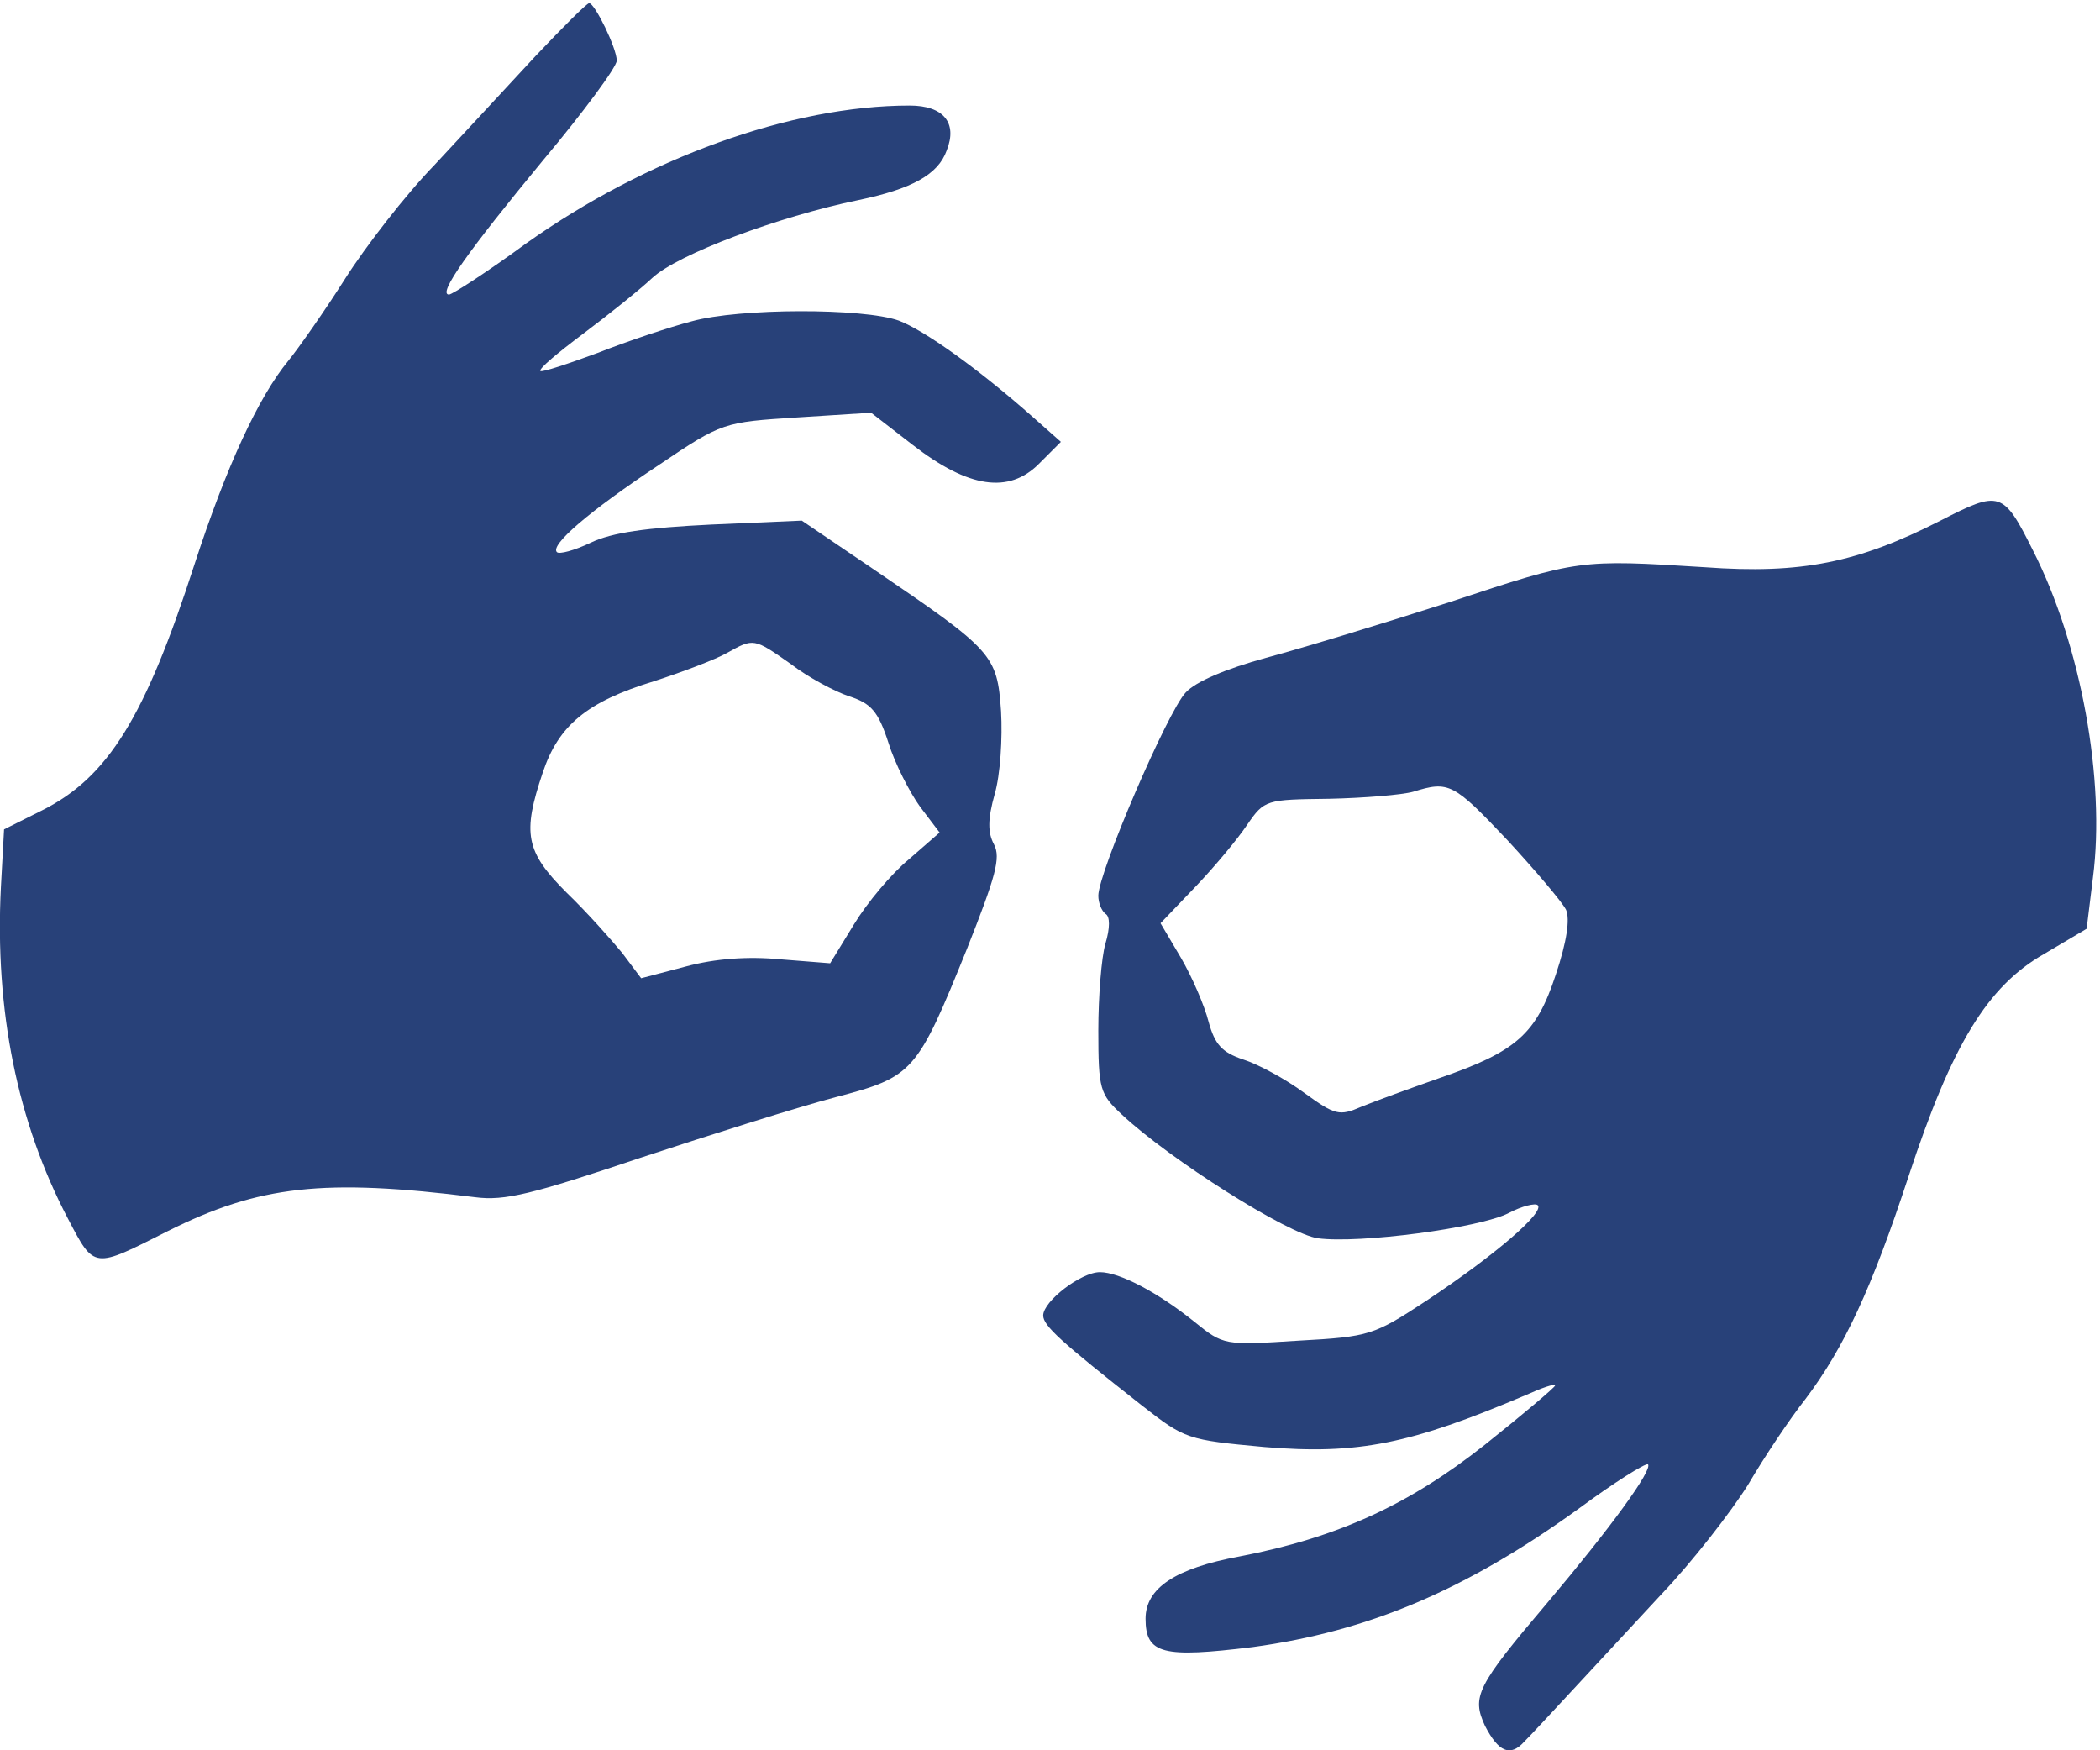 <?xml version="1.0" encoding="UTF-8" standalone="no"?>
<!DOCTYPE svg PUBLIC "-//W3C//DTD SVG 1.1//EN" "http://www.w3.org/Graphics/SVG/1.1/DTD/svg11.dtd">
<svg width="100%" height="100%" viewBox="0 0 336 280" version="1.1" xmlns="http://www.w3.org/2000/svg" xmlns:xlink="http://www.w3.org/1999/xlink" xml:space="preserve" xmlns:serif="http://www.serif.com/" style="fill-rule:evenodd;clip-rule:evenodd;stroke-linejoin:round;stroke-miterlimit:2;">
    <g transform="matrix(0.126,0,0,-0.126,-10.113,288.257)">
        <g transform="matrix(1,0,0,1,3.425,13.75)">
            <path d="M757,2203C723,2166 665,2104 629,2065C592,2027 541,1961 515,1920C489,1879 456,1832 443,1816C405,1770 364,1681 324,1558C261,1363 214,1287 130,1245L82,1221L78,1148C70,991 99,849 163,727C197,662 195,663 290,711C406,769 488,778 680,754C718,749 753,758 890,804C981,834 1092,869 1138,881C1237,907 1241,912 1305,1070C1341,1161 1348,1185 1339,1202C1331,1217 1331,1234 1340,1266C1347,1290 1350,1337 1348,1371C1343,1443 1338,1448 1185,1552L1095,1613L980,1608C898,1604 854,1598 827,1585C806,1575 787,1570 784,1573C775,1582 825,1625 914,1684C994,1738 996,1738 1089,1744L1183,1750L1236,1709C1307,1654 1358,1647 1396,1685L1424,1713L1389,1744C1319,1806 1250,1855 1218,1867C1173,1883 1016,1883 955,1866C928,1859 874,1841 836,1826C798,1812 765,1801 763,1803C761,1806 785,1826 817,1850C849,1874 889,1906 905,1921C937,1951 1065,1999 1167,2020C1234,2034 1268,2052 1279,2083C1293,2118 1275,2140 1232,2140C1081,2140 897,2073 745,1965C696,1929 651,1900 647,1900C632,1900 671,1955 766,2070C818,2132 860,2189 860,2197C860,2213 832,2270 825,2270C822,2270 792,2240 757,2203ZM1081,1431C1103,1414 1137,1396 1155,1390C1183,1381 1192,1371 1205,1331C1213,1305 1232,1268 1245,1250L1270,1217L1231,1183C1209,1165 1178,1128 1161,1100L1131,1051L1068,1056C1027,1060 985,1057 948,1047L891,1032L867,1064C853,1081 822,1116 796,1141C744,1193 740,1216 766,1293C786,1353 822,1383 907,1409C944,1421 986,1437 1000,1445C1034,1464 1034,1464 1081,1431Z" style="fill:rgb(40,65,121);fill-rule:nonzero;"/>
        </g>
        <g transform="matrix(1,0,0,1,4.954,-37.422)">
            <path d="M2539,1664C2435,1611 2363,1596 2240,1605C2081,1615 2080,1615 1917,1561C1833,1534 1728,1502 1683,1490C1632,1476 1594,1460 1581,1446C1558,1422 1470,1217 1470,1188C1470,1179 1474,1169 1479,1165C1485,1162 1485,1147 1479,1127C1474,1110 1470,1060 1470,1017C1470,942 1472,936 1500,910C1561,853 1711,758 1749,753C1801,746 1954,766 1991,785C2008,794 2025,798 2028,795C2037,786 1973,731 1887,674C1820,630 1815,628 1724,623C1630,617 1629,617 1592,647C1546,684 1497,710 1472,710C1448,710 1400,673 1400,655C1400,642 1422,622 1525,541C1580,498 1583,497 1681,488C1800,478 1867,492 2013,554C2033,563 2050,569 2050,566C2050,564 2010,530 1961,491C1865,415 1774,373 1649,349C1568,334 1530,309 1530,270C1530,225 1552,220 1666,234C1813,254 1936,306 2079,409C2125,443 2165,468 2168,466C2174,459 2121,386 2040,290C1950,184 1944,171 1961,134C1978,101 1993,94 2011,114C2019,122 2045,150 2070,177C2095,204 2147,260 2185,301C2224,342 2273,405 2295,440C2316,476 2349,525 2368,549C2417,614 2452,689 2499,832C2554,999 2599,1073 2671,1114L2725,1146L2733,1211C2749,1334 2718,1506 2657,1626C2619,1702 2615,1703 2539,1664ZM1989,1259C2025,1220 2059,1180 2064,1170C2069,1158 2065,1130 2051,1088C2026,1012 2001,990 1902,956C1865,943 1821,927 1804,920C1776,908 1771,909 1731,938C1708,955 1673,974 1654,980C1627,989 1618,999 1610,1028C1605,1048 1589,1085 1575,1109L1549,1153L1593,1199C1617,1224 1647,1260 1659,1278C1681,1310 1683,1310 1763,1311C1808,1312 1856,1316 1870,1320C1915,1334 1921,1331 1989,1259Z" style="fill:rgb(40,65,121);fill-rule:nonzero;"/>
        </g>
    </g>
</svg>
